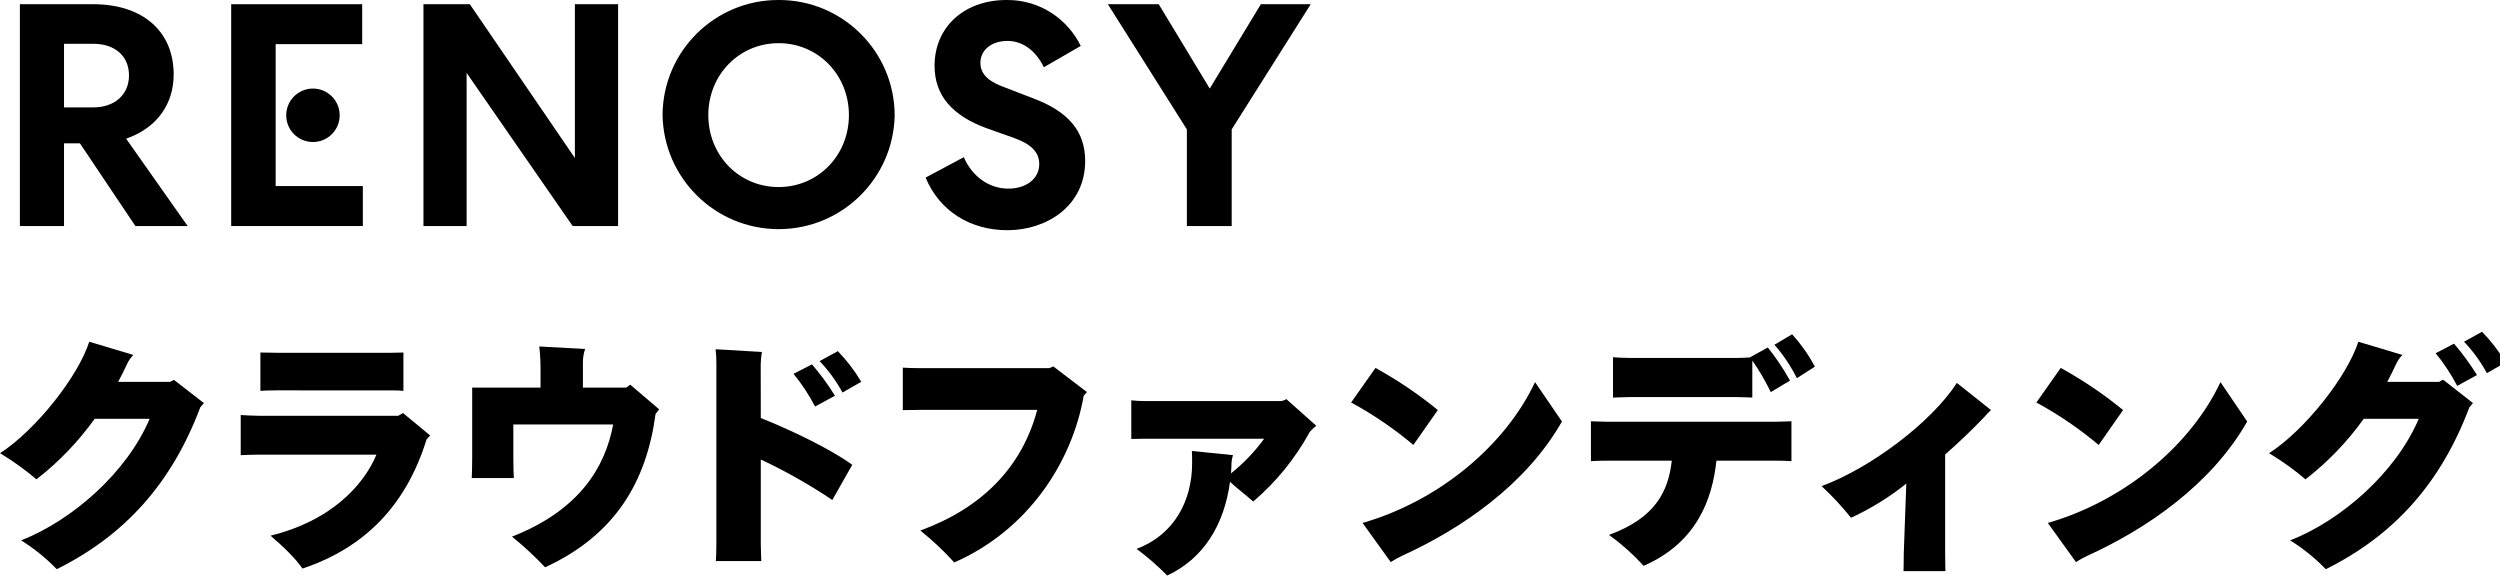 <!-- Generated by IcoMoon.io -->
<svg version="1.1" xmlns="http://www.w3.org/2000/svg" width="139" height="32" viewBox="0 0 139 32">
<title>logo_crowdfunding</title>
<path d="M7.144 7.662c1.6-0.6 2.512-1.892 2.512-3.522 0-2.4-1.716-3.906-4.48-3.906h-4.070v12.334h2.454v-4.6h0.884l3.084 4.6h2.906l-3.42-4.856zM5.2 5.97h-1.64v-3.534h1.64c1.2 0 1.972 0.69 1.972 1.758s-0.798 1.776-1.972 1.776z"></path>
<path d="M15.326 2.454h4.812v-2.22h-7.284v12.334h7.32v-2.222h-4.848v-7.892z"></path>
<path d="M23.544 0.234v12.334h2.4v-8.514l5.896 8.514h2.526v-12.334h-2.402v8.552l-5.842-8.552h-2.578z"></path>
<path d="M43.29 0c-0.005-0-0.012-0-0.018-0-3.541 0-6.415 2.861-6.434 6.398v0.002c0.064 3.515 2.928 6.34 6.453 6.34s6.389-2.825 6.453-6.334l0-0.006c-0.019-3.539-2.892-6.4-6.434-6.4-0.007 0-0.014 0-0.021 0h0.001zM43.29 10.4c-2.2 0-3.908-1.758-3.908-4s1.716-4 3.908-4 3.91 1.758 3.91 4-1.718 4-3.91 4z"></path>
<path d="M57.43 5.462l-1.63-0.628c-0.6-0.224-1.29-0.578-1.29-1.338 0-0.718 0.62-1.22 1.508-1.22 0.838 0 1.568 0.53 2.020 1.462l2.052-1.184c-0.748-1.524-2.289-2.554-4.070-2.554-0.020 0-0.041 0-0.061 0l0.003-0c-2.354 0-4 1.504-4 3.656 0 1.632 0.956 2.772 2.922 3.484l1.516 0.538c0.956 0.344 1.382 0.8 1.382 1.448 0 0.8-0.708 1.362-1.722 1.362-1.060 0-2-0.666-2.474-1.748l-2.122 1.134c0.758 1.834 2.456 2.926 4.552 2.926 2.146 0 4.32-1.324 4.32-3.854 0-1.634-0.924-2.746-2.906-3.484z"></path>
<path d="M70.104 0.234l-2.842 4.69-2.838-4.69h-2.828l4.394 6.96v5.374h2.492v-5.374l0.016-0.026 4.378-6.934h-2.772z"></path>
<path d="M17.4 7.896c0.821 0 1.486-0.665 1.486-1.486s-0.665-1.486-1.486-1.486c-0.821 0-1.486 0.665-1.486 1.486v0c0 0.821 0.665 1.486 1.486 1.486v0z"></path>
<path d="M11.336 22.41l-0.2 0.236c-1.58 4.2-4.172 7.11-7.982 9-0.581-0.601-1.231-1.13-1.939-1.575l-0.043-0.025c2.854-1.122 5.876-3.77 7.15-6.762h-3.056c-0.929 1.29-1.999 2.399-3.206 3.339l-0.036 0.027c-0.597-0.51-1.258-0.988-1.957-1.412l-0.067-0.038c2.010-1.302 4.352-4.282 4.962-6.2l2.452 0.734c-0.139 0.141-0.255 0.306-0.341 0.487l-0.005 0.011c-0.152 0.334-0.32 0.666-0.5 1h2.882l0.222-0.11z"></path>
<path d="M23.916 24.212l-0.2 0.222c-1.136 3.672-3.45 6.028-6.9 7.178-0.362-0.54-1.040-1.2-1.774-1.828 3.27-0.8 5.14-2.718 5.888-4.506h-6.52c-0.278 0-0.748 0.016-1.026 0.028v-2.23c0.264 0.014 0.734 0.042 1.026 0.042h7.732l0.264-0.154zM15.366 21.704c-0.332 0-0.8 0.014-0.888 0.028v-2.132c0.098 0 0.54 0.014 0.888 0.014h6.4l0.664-0.014v2.134c-0.169-0.018-0.366-0.029-0.565-0.029-0.035 0-0.070 0-0.104 0.001l0.005-0z"></path>
<path d="M36.648 22.758l-0.2 0.262c-0.498 3.742-2.23 6.722-6.14 8.522-0.57-0.604-1.171-1.162-1.808-1.677l-0.034-0.027c3.742-1.468 5.182-3.852 5.626-6.236h-5.55v1.83c0 0.498 0.012 0.914 0.028 1.15h-2.342c0.012-0.2 0.026-0.652 0.026-1.15v-3.88h3.8v-0.97c0-0.019 0-0.041 0-0.064 0-0.442-0.026-0.878-0.075-1.306l0.005 0.052 2.55 0.14c-0.079 0.221-0.124 0.476-0.124 0.742 0 0.007 0 0.014 0 0.021v-0.001 1.386h2.41l0.22-0.166z"></path>
<path d="M42.3 23.242c1.634 0.652 3.824 1.69 5.086 2.6l-1.11 1.958c-1.128-0.763-2.431-1.511-3.788-2.164l-0.188-0.082v4.698c0 0.36 0.028 0.832 0.028 0.942h-2.528c0.016-0.11 0.030-0.554 0.030-0.942v-9.754c0.002-0.063 0.003-0.137 0.003-0.211 0-0.306-0.016-0.608-0.048-0.906l0.003 0.037 2.576 0.152c-0.044 0.246-0.069 0.529-0.069 0.817 0 0.034 0 0.068 0.001 0.102l-0-0.005zM45.32 22.6c-0.365-0.69-0.763-1.284-1.215-1.833l0.015 0.019 1.026-0.528c0.445 0.517 0.866 1.087 1.242 1.688l0.034 0.058zM46.844 21.824c-0.365-0.665-0.788-1.239-1.277-1.749l0.003 0.003 1.012-0.554c0.487 0.5 0.917 1.058 1.279 1.663l0.023 0.041z"></path>
<path d="M60.436 21.8l-0.18 0.2c-0.664 3.77-3.146 7.498-7.2 9.272-0.58-0.639-1.196-1.219-1.855-1.75l-0.031-0.024c3.422-1.248 5.654-3.52 6.5-6.708h-6.574c-0.276 0-0.678 0.014-0.9 0.014v-2.362c0.236 0.014 0.652 0.028 0.9 0.028h7.248l0.222-0.096z"></path>
<path d="M73.184 23.672c-0.136 0.103-0.255 0.216-0.359 0.343l-0.003 0.003c-0.831 1.51-1.881 2.79-3.125 3.85l-0.019 0.016c-0.334-0.304-0.888-0.72-1.29-1.094-0.318 2.384-1.468 4.268-3.492 5.21-0.518-0.528-1.074-1.014-1.666-1.455l-0.038-0.027c2.12-0.8 3.090-2.702 3.090-4.768 0-0.236 0-0.512-0.014-0.678l2.286 0.234c-0.043 0.127-0.073 0.273-0.082 0.425l-0 0.005c0 0.2-0.014 0.388-0.028 0.582 0.701-0.56 1.308-1.193 1.823-1.898l0.019-0.028h-6.568c-0.304 0-0.72 0.014-0.818 0.014v-2.148c0.229 0.027 0.494 0.042 0.763 0.042 0.019 0 0.038-0 0.058-0l-0.003 0h7.482c0.12-0.008 0.229-0.049 0.32-0.113l-0.002 0.001z"></path>
<path d="M75.12 22.382l1.358-1.926c1.316 0.731 2.449 1.507 3.503 2.375l-0.039-0.031-1.358 1.94c-1.015-0.857-2.149-1.639-3.356-2.304l-0.108-0.054zM86.844 23.436c-2 3.52-5.612 5.972-8.842 7.442-0.264 0.122-0.486 0.247-0.698 0.386l0.020-0.012-1.566-2.176c4.4-1.274 8-4.434 9.59-7.83z"></path>
<path d="M98.676 23.45c0.36 0 0.816-0.028 0.928-0.028v2.218c-0.124-0.014-0.6-0.028-0.928-0.028h-3.242c-0.236 2.2-1.124 4.572-4.048 5.848-0.576-0.633-1.207-1.198-1.89-1.693l-0.036-0.025c2.564-0.942 3.298-2.4 3.492-4.13h-3.552c-0.348 0-0.832 0.014-0.944 0.028v-2.218c0.112 0 0.568 0.028 0.944 0.028zM90.624 22.078c-0.346 0-0.818 0.028-0.942 0.028v-2.246c0.112 0.014 0.568 0.042 0.942 0.042h5.876c0.276 0 0.61-0.014 0.79-0.028l1-0.554c0.433 0.539 0.841 1.142 1.198 1.777l0.034 0.067-1.068 0.636c-0.326-0.673-0.667-1.245-1.051-1.786l0.025 0.038v2.052c-0.11 0-0.582-0.028-0.928-0.028zM100.906 20.388l-1 0.636c-0.358-0.707-0.774-1.317-1.256-1.866l0.008 0.010 0.984-0.582c0.477 0.525 0.897 1.116 1.241 1.755l0.023 0.047z"></path>
<path d="M110.7 22.8c-0.134 0.12-0.255 0.247-0.367 0.382l-0.005 0.006c-0.736 0.762-1.414 1.414-2.178 2.080v5.486c0 0.4 0.016 0.972 0.016 1h-2.33c0-0.026 0.014-0.568 0.014-1l0.14-3.866c-0.892 0.717-1.903 1.35-2.984 1.859l-0.092 0.039c-0.514-0.643-1.049-1.217-1.625-1.748l-0.011-0.010c2.716-1 6.098-3.534 7.524-5.738z"></path>
<path d="M113.22 22.382l1.358-1.926c1.316 0.731 2.449 1.507 3.503 2.375l-0.039-0.031-1.356 1.94c-1.016-0.856-2.15-1.638-3.358-2.303l-0.108-0.055zM124.944 23.436c-2 3.52-5.612 5.972-8.84 7.442-0.264 0.122-0.487 0.246-0.7 0.386l0.020-0.012-1.566-2.176c4.4-1.274 8.010-4.434 9.6-7.83z"></path>
<path d="M135.832 21.108l1.664 1.302-0.2 0.236c-1.58 4.2-4.17 7.11-7.982 9-0.581-0.601-1.231-1.13-1.939-1.575l-0.043-0.025c2.856-1.122 5.876-3.77 7.152-6.762h-3.058c-0.928 1.29-1.998 2.399-3.206 3.339l-0.036 0.027c-0.597-0.51-1.258-0.988-1.957-1.412l-0.067-0.038c2.010-1.302 4.352-4.282 4.962-6.2l2.452 0.734c-0.139 0.141-0.255 0.306-0.341 0.487l-0.005 0.011q-0.228 0.5-0.498 1h2.882zM136.444 19.108c0.444 0.516 0.864 1.087 1.24 1.687l0.034 0.059-1.096 0.6c-0.366-0.69-0.764-1.284-1.215-1.833l0.015 0.019zM139.312 20.148l-1.040 0.6c-0.364-0.666-0.786-1.24-1.275-1.751l0.003 0.003 1-0.554c0.491 0.501 0.924 1.060 1.289 1.665l0.023 0.041z"></path>
</svg>
